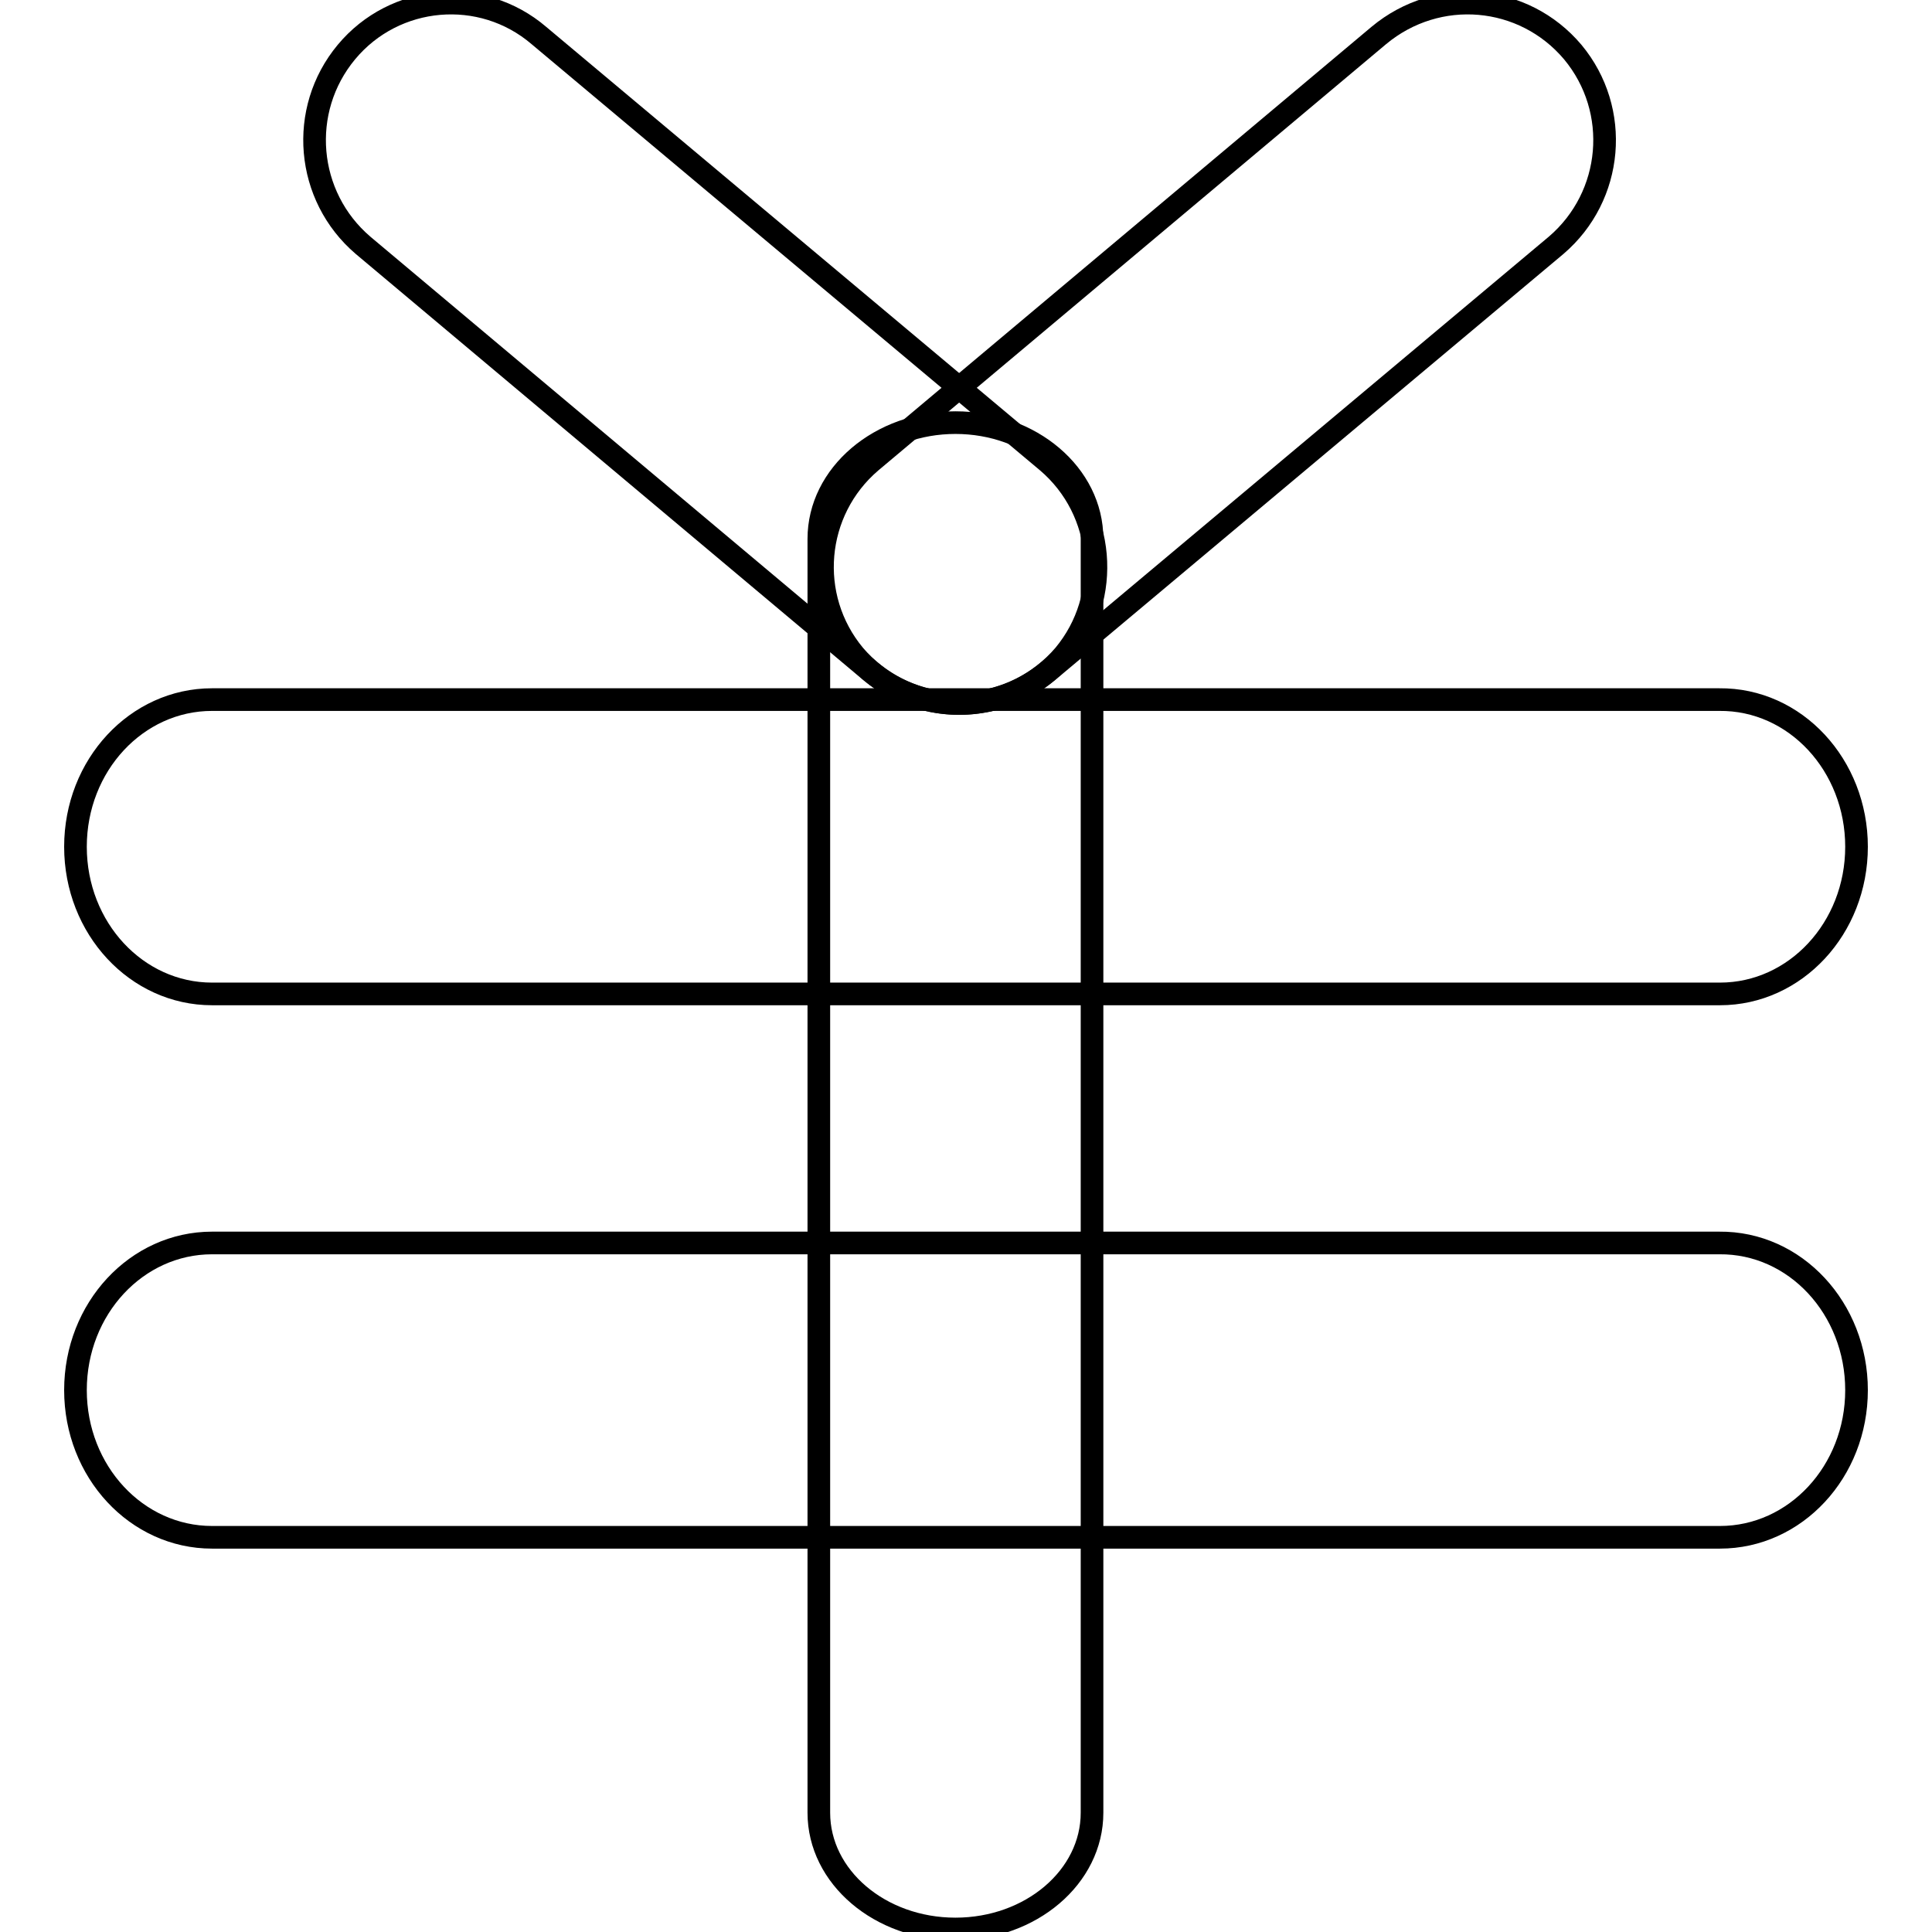 <?xml version="1.0" encoding="utf-8"?>
<!-- Svg Vector Icons : http://www.onlinewebfonts.com/icon -->
<!DOCTYPE svg PUBLIC "-//W3C//DTD SVG 1.1//EN" "http://www.w3.org/Graphics/SVG/1.1/DTD/svg11.dtd">
<svg version="1.1" xmlns="http://www.w3.org/2000/svg" xmlns:xlink="http://www.w3.org/1999/xlink" x="0px" y="0px" viewBox="0 0 256 256" enable-background="new 0 0 256 256" xml:space="preserve">
<g><g><path stroke-width="3" fill-opacity="0" stroke="#000000"  d="M246,112.2c0,10.8-8.1,19.5-18.1,19.5H28.1c-10,0-18.1-8.7-18.1-19.5l0,0c0-10.8,8.1-19.5,18.1-19.5h199.7C237.9,92.6,246,101.4,246,112.2L246,112.2z"/><path stroke-width="3" fill-opacity="0" stroke="#000000"  d="M246,184.2c0,10.8-8.1,19.5-18.1,19.5H28.1c-10,0-18.1-8.7-18.1-19.5l0,0c0-10.8,8.1-19.5,18.1-19.5h199.7C237.9,164.6,246,173.4,246,184.2L246,184.2z"/><path stroke-width="3" fill-opacity="0" stroke="#000000"  d="M144.7,240.2c0,8.5-8.1,15.4-18.1,15.4l0,0c-10,0-18.1-6.9-18.1-15.4V71.4c0-8.5,8.1-15.4,18.1-15.4l0,0c10,0,18.1,6.9,18.1,15.4V240.2z"/><path stroke-width="3" fill-opacity="0" stroke="#000000"  d="M208.4,6.9c6.4,7.7,5.4,19.1-2.2,25.6L138.8,89c-7.7,6.4-19.1,5.4-25.6-2.2l0,0c-6.4-7.7-5.4-19.1,2.2-25.6l67.3-56.5C190.5-1.8,201.9-0.8,208.4,6.9L208.4,6.9z"/><path stroke-width="3" fill-opacity="0" stroke="#000000"  d="M45.9,6.9c-6.4,7.7-5.4,19.1,2.2,25.6L115.4,89c7.7,6.4,19.1,5.4,25.6-2.2l0,0c6.4-7.7,5.4-19.1-2.2-25.6L71.4,4.7C63.8-1.8,52.3-0.8,45.9,6.9L45.9,6.9z"/></g></g>
</svg>